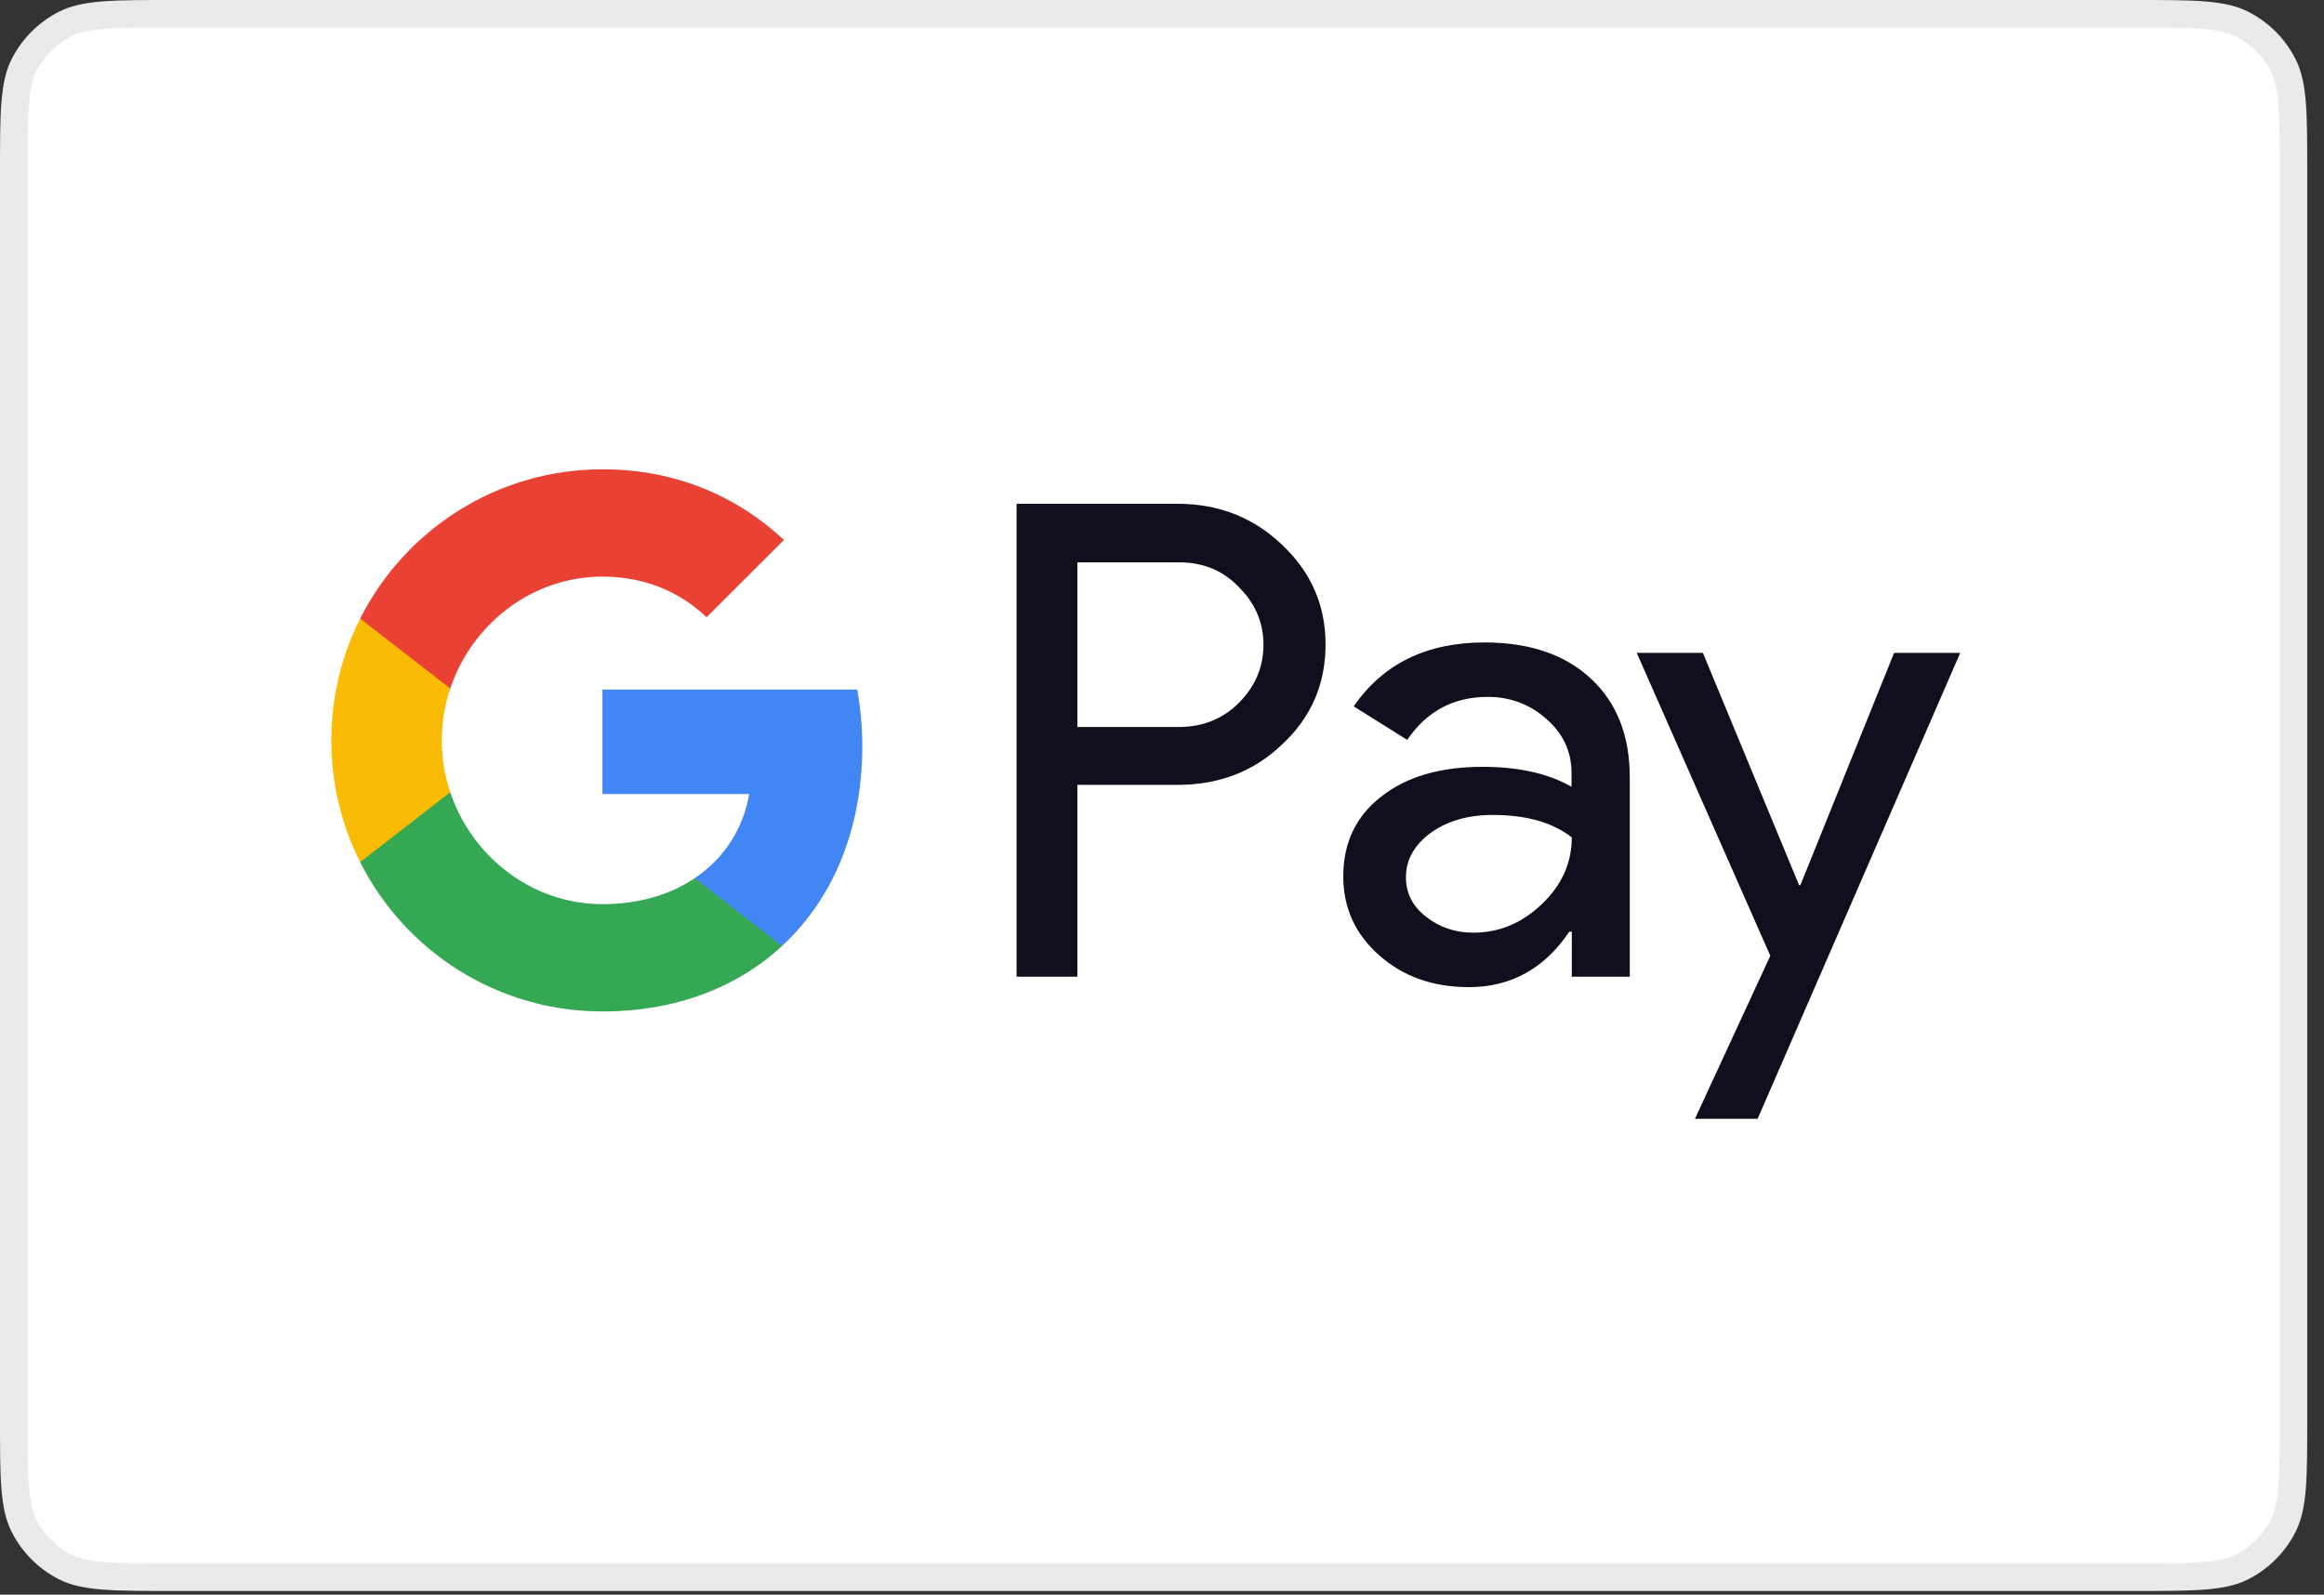 <svg width="51" height="35" viewBox="0 0 51 35" fill="none" xmlns="http://www.w3.org/2000/svg">
<rect x="0" y="0" width="51" height="35" fill="#333333" stroke="none"/>
<path d="M3.788 0.303H46.844C47.512 0.303 47.995 0.303 48.374 0.334C48.75 0.365 48.998 0.425 49.201 0.528C49.59 0.726 49.906 1.041 50.103 1.43C50.207 1.633 50.267 1.882 50.298 2.258C50.329 2.637 50.329 3.12 50.329 3.788V31.131C50.329 31.799 50.329 32.282 50.298 32.661C50.267 33.037 50.207 33.285 50.103 33.488C49.906 33.877 49.59 34.193 49.201 34.391C48.998 34.494 48.75 34.553 48.374 34.584C47.995 34.615 47.512 34.615 46.844 34.615H3.788C3.12 34.615 2.637 34.615 2.258 34.584C1.882 34.553 1.633 34.494 1.43 34.391C1.041 34.193 0.726 33.877 0.528 33.488C0.425 33.285 0.365 33.037 0.334 32.661C0.303 32.282 0.303 31.799 0.303 31.131V3.788C0.303 3.12 0.303 2.637 0.334 2.258C0.365 1.882 0.425 1.633 0.528 1.43C0.726 1.042 1.042 0.726 1.43 0.528C1.633 0.425 1.882 0.365 2.258 0.334C2.637 0.303 3.12 0.303 3.788 0.303Z" fill="white"/>
<path d="M3.788 0.303H46.844C47.512 0.303 47.995 0.303 48.374 0.334C48.75 0.365 48.998 0.425 49.201 0.528C49.59 0.726 49.906 1.041 50.103 1.43C50.207 1.633 50.267 1.882 50.298 2.258C50.329 2.637 50.329 3.12 50.329 3.788V31.131C50.329 31.799 50.329 32.282 50.298 32.661C50.267 33.037 50.207 33.285 50.103 33.488C49.906 33.877 49.59 34.193 49.201 34.391C48.998 34.494 48.75 34.553 48.374 34.584C47.995 34.615 47.512 34.615 46.844 34.615H3.788C3.12 34.615 2.637 34.615 2.258 34.584C1.882 34.553 1.633 34.494 1.43 34.391C1.041 34.193 0.726 33.877 0.528 33.488C0.425 33.285 0.365 33.037 0.334 32.661C0.303 32.282 0.303 31.799 0.303 31.131V3.788C0.303 3.12 0.303 2.637 0.334 2.258C0.365 1.882 0.425 1.633 0.528 1.43C0.726 1.042 1.042 0.726 1.43 0.528C1.633 0.425 1.882 0.365 2.258 0.334C2.637 0.303 3.12 0.303 3.788 0.303Z" stroke="#EAEAEA" stroke-width="0.606"/>
<path d="M23.643 21.436H22.309V11.057H25.845C26.741 11.057 27.505 11.356 28.13 11.953C28.769 12.551 29.089 13.28 29.089 14.142C29.089 15.024 28.769 15.753 28.13 16.344C27.512 16.934 26.748 17.226 25.845 17.226H23.643V21.436ZM23.643 12.335V15.955H25.872C26.401 15.955 26.845 15.774 27.192 15.42C27.547 15.065 27.727 14.635 27.727 14.148C27.727 13.669 27.547 13.245 27.192 12.891C26.845 12.523 26.407 12.342 25.872 12.342H23.643V12.335Z" fill="#0F0F1E"/>
<path d="M32.576 14.1C33.563 14.1 34.341 14.364 34.91 14.892C35.48 15.42 35.765 16.142 35.765 17.059V21.436H34.493V20.449H34.438C33.889 21.262 33.153 21.665 32.236 21.665C31.451 21.665 30.798 21.436 30.27 20.97C29.742 20.505 29.478 19.928 29.478 19.234C29.478 18.497 29.756 17.914 30.311 17.483C30.867 17.045 31.61 16.83 32.535 16.83C33.326 16.83 33.979 16.976 34.487 17.268V16.962C34.487 16.497 34.306 16.107 33.938 15.781C33.57 15.454 33.139 15.295 32.646 15.295C31.902 15.295 31.312 15.607 30.881 16.239L29.707 15.503C30.353 14.565 31.312 14.1 32.576 14.1ZM30.853 19.254C30.853 19.602 30.999 19.893 31.298 20.123C31.59 20.352 31.937 20.47 32.333 20.47C32.896 20.47 33.396 20.262 33.834 19.845C34.271 19.428 34.493 18.942 34.493 18.379C34.077 18.053 33.5 17.886 32.757 17.886C32.215 17.886 31.763 18.018 31.402 18.275C31.034 18.546 30.853 18.872 30.853 19.254Z" fill="#0F0F1E"/>
<path d="M43.017 14.329L38.571 24.555H37.196L38.849 20.977L35.918 14.329H37.37L39.481 19.428H39.509L41.566 14.329H43.017Z" fill="#0F0F1E"/>
<path d="M18.923 16.385C18.923 15.95 18.884 15.534 18.812 15.134H13.221V17.427L16.441 17.427C16.31 18.19 15.89 18.84 15.246 19.274V20.761H17.163C18.282 19.725 18.923 18.194 18.923 16.385Z" fill="#4285F4"/>
<path d="M15.246 19.274C14.712 19.634 14.026 19.844 13.222 19.844C11.67 19.844 10.352 18.798 9.881 17.388H7.904V18.922C8.883 20.866 10.896 22.199 13.222 22.199C14.83 22.199 16.18 21.671 17.163 20.761L15.246 19.274Z" fill="#34A853"/>
<path d="M9.695 16.25C9.695 15.854 9.761 15.471 9.881 15.111V13.577H7.904C7.499 14.381 7.271 15.288 7.271 16.25C7.271 17.211 7.499 18.118 7.904 18.922L9.881 17.388C9.761 17.028 9.695 16.646 9.695 16.25Z" fill="#FABB05"/>
<path d="M13.222 12.655C14.1 12.655 14.885 12.957 15.506 13.547L17.204 11.85C16.173 10.89 14.828 10.3 13.222 10.3C10.897 10.3 8.883 11.634 7.904 13.577L9.881 15.111C10.352 13.701 11.67 12.655 13.222 12.655Z" fill="#E94235"/>
</svg>
